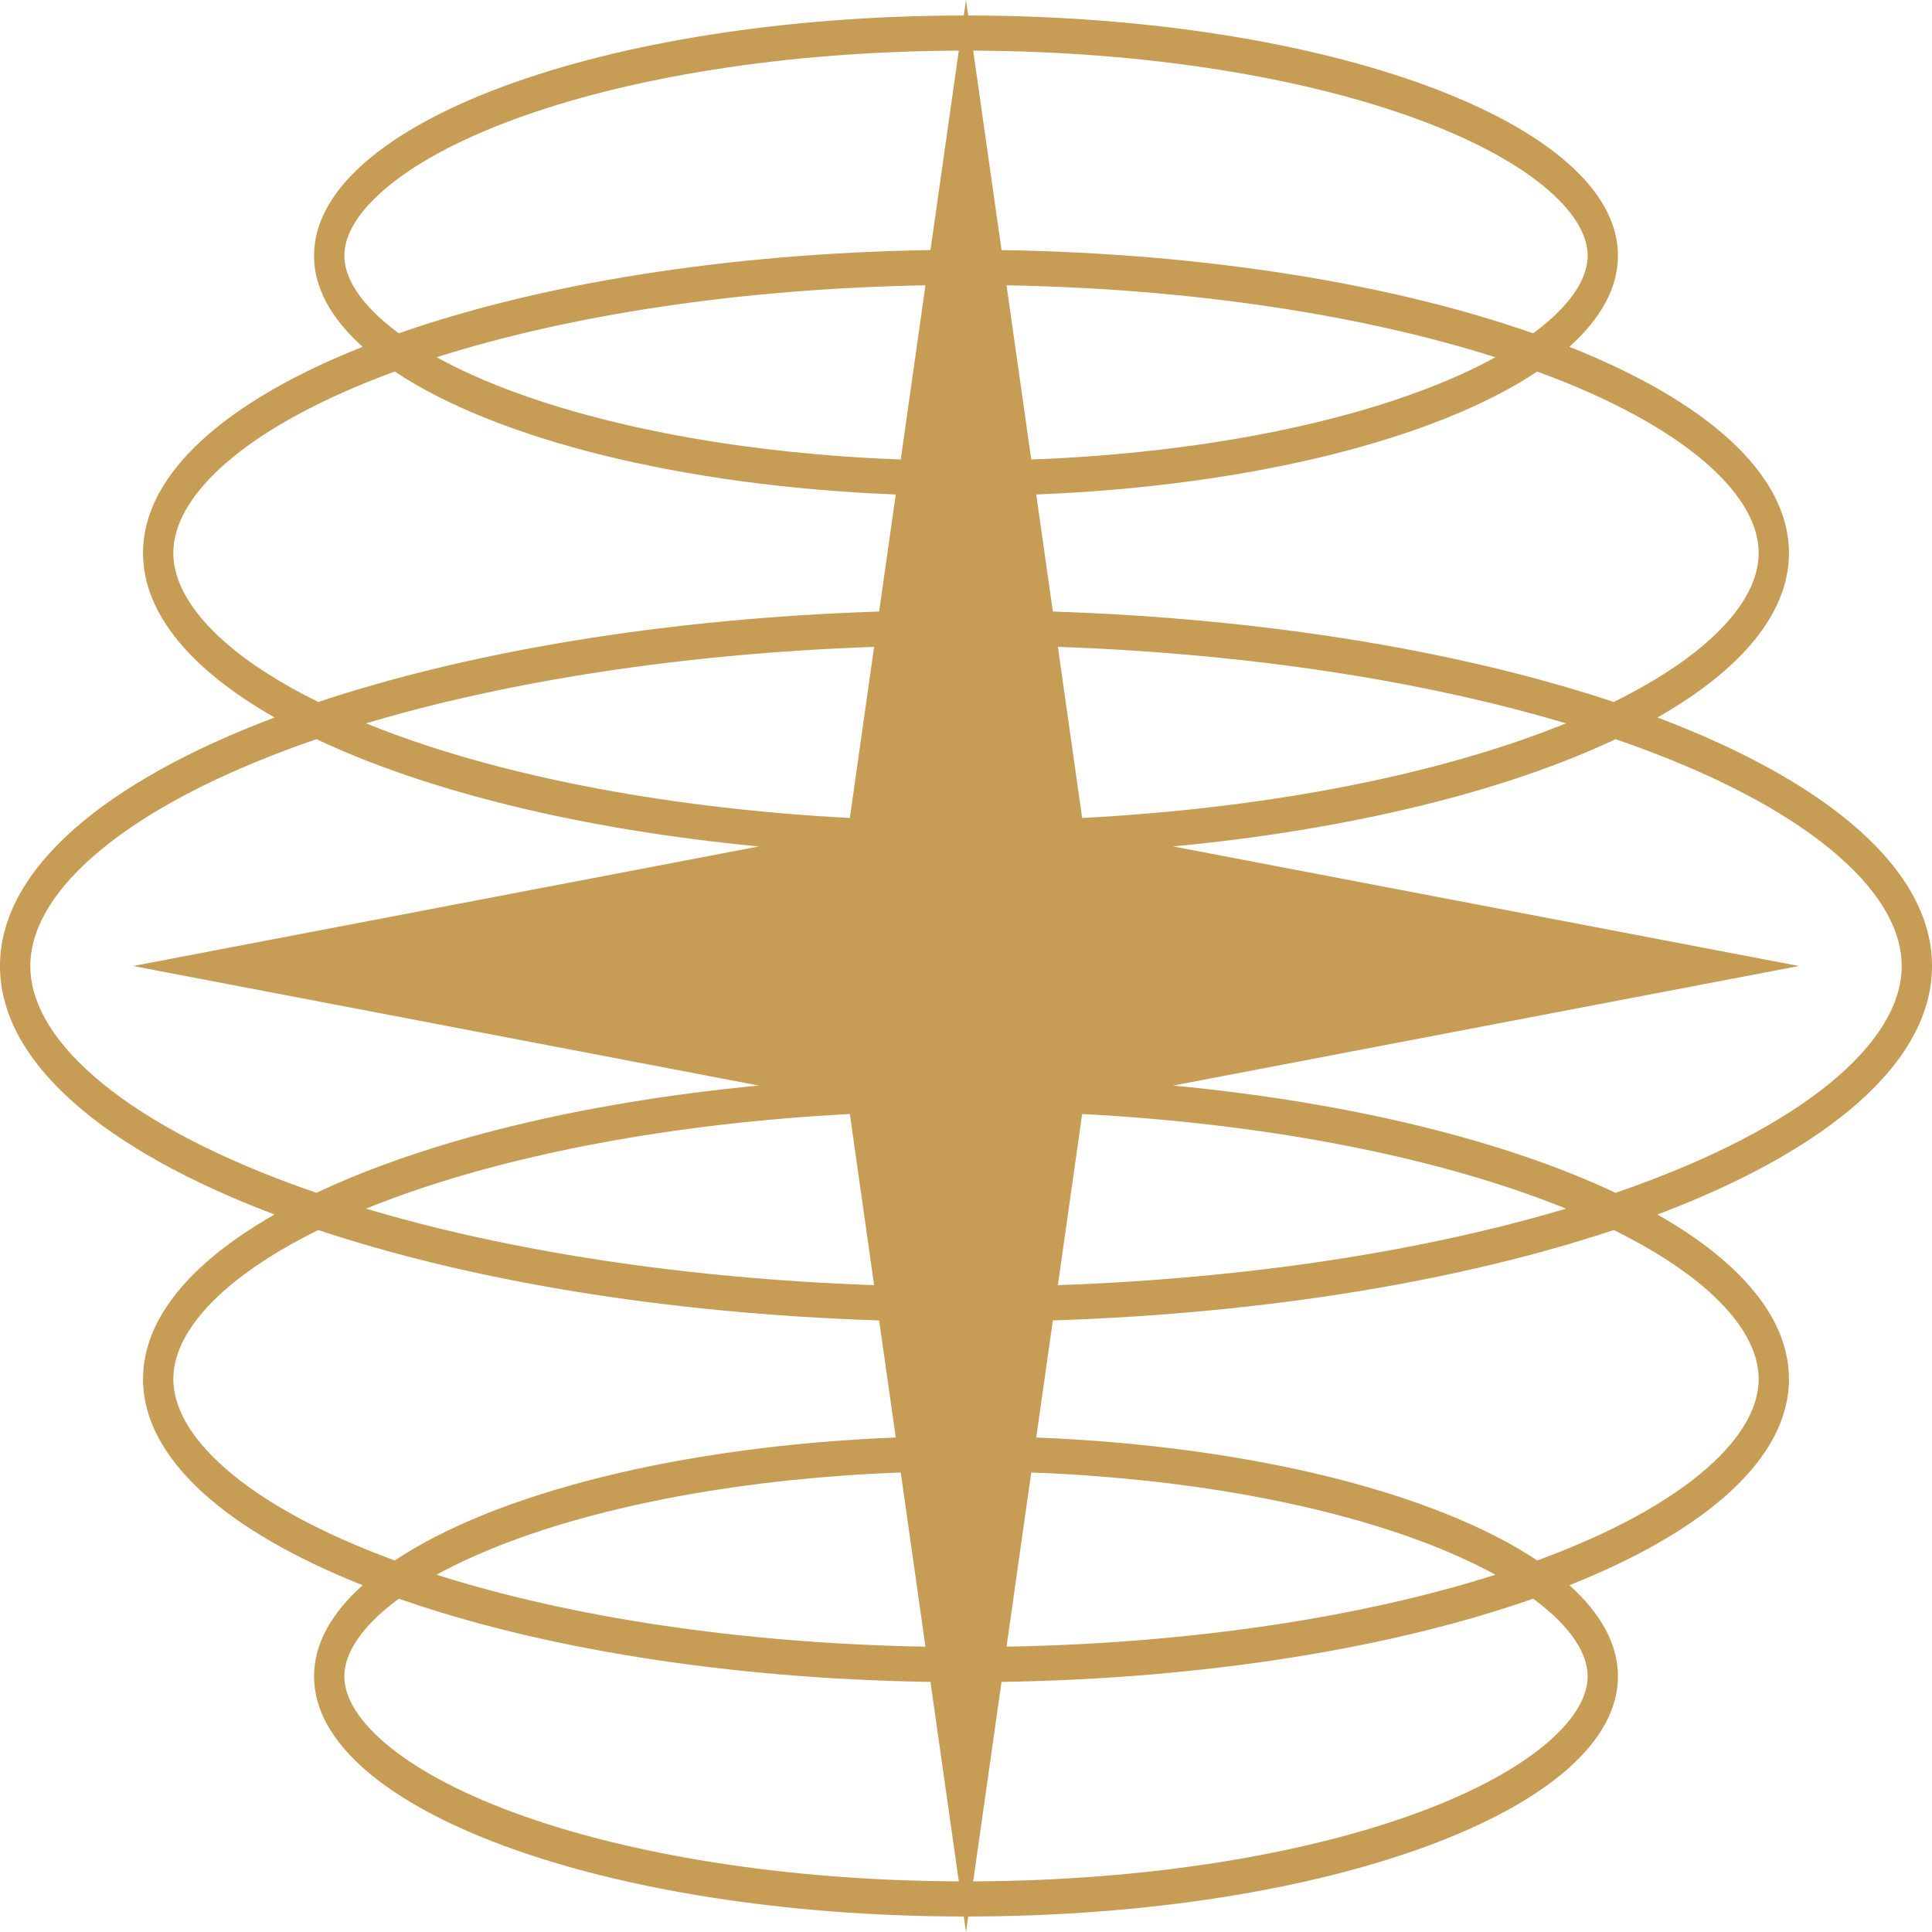 <?xml version="1.0" encoding="utf-8"?>
<svg xmlns="http://www.w3.org/2000/svg" fill="none" height="100%" overflow="visible" preserveAspectRatio="none" style="display: block;" viewBox="0 0 49 49" width="100%">
<path clip-rule="evenodd" d="M6.964 30.803C2.655 29.176 0 26.952 0 24.5C0 22.048 2.655 19.824 6.964 18.197C4.853 16.995 3.628 15.563 3.628 14.025C3.628 12.006 5.741 10.168 9.197 8.796C8.403 8.083 7.965 7.303 7.965 6.484C7.965 3.127 15.338 0.404 24.444 0.393L24.5 0L24.556 0.393C33.662 0.404 41.035 3.127 41.035 6.484C41.035 7.303 40.597 8.083 39.803 8.796C43.259 10.168 45.372 12.006 45.372 14.025C45.372 15.563 44.147 16.995 42.036 18.197C46.345 19.824 49 22.048 49 24.5C49 26.952 46.345 29.176 42.036 30.803C44.147 32.005 45.372 33.437 45.372 34.975C45.372 36.994 43.259 38.832 39.803 40.204C40.597 40.917 41.035 41.697 41.035 42.516C41.035 45.873 33.662 48.596 24.556 48.607L24.5 49L24.444 48.607C15.338 48.596 7.965 45.873 7.965 42.516C7.965 41.697 8.403 40.917 9.197 40.204C5.741 38.832 3.628 36.994 3.628 34.975C3.628 33.437 4.853 32.005 6.964 30.803ZM3.377 24.5L19.245 21.468C14.731 21.037 10.81 20.063 8.027 18.747C7.817 18.819 7.611 18.892 7.408 18.967C5.234 19.768 3.53 20.703 2.387 21.699C1.23 22.707 0.768 23.663 0.768 24.5C0.768 25.337 1.23 26.293 2.387 27.301C3.53 28.297 5.234 29.232 7.408 30.033C7.611 30.107 7.817 30.181 8.027 30.253C10.81 28.937 14.731 27.963 19.245 27.532L3.377 24.5ZM40.974 30.253C41.183 30.181 41.389 30.108 41.592 30.033C43.766 29.232 45.47 28.297 46.614 27.301C47.77 26.293 48.232 25.337 48.232 24.5C48.232 23.663 47.77 22.707 46.614 21.699C45.47 20.703 43.766 19.768 41.592 18.967C41.389 18.892 41.183 18.819 40.974 18.747C38.19 20.063 34.269 21.037 29.755 21.468L45.623 24.5L29.755 27.532C34.269 27.963 38.19 28.937 40.974 30.253ZM40.928 17.804C41.885 17.333 42.671 16.828 43.271 16.306C44.244 15.458 44.604 14.678 44.604 14.025C44.604 13.372 44.244 12.592 43.271 11.745C42.311 10.908 40.873 10.117 39.026 9.437L38.987 9.423C36.444 11.121 31.763 12.325 26.281 12.541L26.703 15.51C32.155 15.689 37.093 16.526 40.928 17.804ZM26.83 16.406C31.708 16.577 36.147 17.28 39.718 18.346C39.494 18.436 39.264 18.526 39.026 18.613C35.989 19.732 31.965 20.508 27.446 20.746L26.83 16.406ZM22.17 16.406L21.554 20.746C17.035 20.508 13.011 19.732 9.973 18.613C9.736 18.526 9.506 18.436 9.282 18.346C12.853 17.28 17.292 16.577 22.17 16.406ZM22.297 15.51C16.845 15.689 11.907 16.526 8.072 17.804C7.116 17.333 6.329 16.828 5.729 16.306C4.756 15.458 4.396 14.678 4.396 14.025C4.396 13.372 4.756 12.592 5.729 11.745C6.689 10.908 8.127 10.117 9.973 9.437L10.013 9.423C12.556 11.121 17.237 12.325 22.719 12.541L22.297 15.51ZM39.718 30.654C36.147 31.72 31.708 32.423 26.83 32.594L27.446 28.254C31.965 28.492 35.989 29.268 39.026 30.387C39.264 30.474 39.494 30.564 39.718 30.654ZM26.703 33.489C32.155 33.311 37.093 32.474 40.928 31.196C41.885 31.667 42.671 32.172 43.271 32.694C44.244 33.542 44.604 34.322 44.604 34.975C44.604 35.628 44.244 36.408 43.271 37.255C42.311 38.092 40.873 38.883 39.026 39.563L38.987 39.577C36.444 37.879 31.763 36.676 26.281 36.459L26.703 33.489ZM22.297 33.489L22.719 36.459C17.237 36.676 12.556 37.879 10.013 39.577L9.973 39.563C8.127 38.883 6.689 38.092 5.729 37.255C4.756 36.408 4.396 35.628 4.396 34.975C4.396 34.322 4.756 33.542 5.729 32.694C6.329 32.172 7.116 31.667 8.072 31.196C11.907 32.474 16.845 33.311 22.297 33.489ZM22.17 32.594C17.292 32.423 12.853 31.72 9.282 30.654C9.506 30.564 9.736 30.474 9.973 30.387C13.011 29.268 17.035 28.492 21.554 28.254L22.17 32.594ZM39.274 8.143C39.155 8.247 39.025 8.351 38.885 8.454C35.344 7.212 30.62 6.425 25.401 6.343L24.682 1.284C29.119 1.302 33.1 1.973 35.96 3.026C37.413 3.562 38.534 4.181 39.274 4.826C40.028 5.482 40.267 6.052 40.267 6.484C40.267 6.916 40.028 7.486 39.274 8.143ZM37.927 9.061C34.591 8 30.281 7.322 25.528 7.236L26.155 11.654C29.997 11.511 33.42 10.878 35.96 9.942C36.705 9.668 37.363 9.371 37.927 9.061ZM22.845 11.654L23.472 7.236C18.719 7.322 14.409 8 11.073 9.061C11.637 9.371 12.295 9.668 13.04 9.942C15.579 10.878 19.003 11.511 22.845 11.654ZM10.115 8.454C13.656 7.212 18.38 6.425 23.599 6.343L24.318 1.284C19.881 1.302 15.9 1.973 13.04 3.026C11.587 3.562 10.466 4.181 9.726 4.826C8.972 5.482 8.733 6.052 8.733 6.484C8.733 6.916 8.972 7.486 9.726 8.143C9.845 8.247 9.975 8.351 10.115 8.454ZM10.115 40.546C9.975 40.649 9.845 40.753 9.726 40.857C8.972 41.514 8.733 42.084 8.733 42.516C8.733 42.948 8.972 43.518 9.726 44.174C10.466 44.819 11.587 45.438 13.04 45.974C15.9 47.027 19.881 47.698 24.318 47.716L23.599 42.657C18.38 42.575 13.656 41.788 10.115 40.546ZM23.472 41.764C18.719 41.678 14.409 41 11.073 39.939C11.637 39.629 12.295 39.332 13.04 39.058C15.579 38.122 19.003 37.489 22.845 37.346L23.472 41.764ZM25.401 42.657L24.682 47.716C29.119 47.698 33.1 47.027 35.96 45.974C37.413 45.438 38.534 44.819 39.274 44.174C40.028 43.518 40.267 42.948 40.267 42.516C40.267 42.084 40.028 41.514 39.274 40.857C39.155 40.753 39.025 40.649 38.885 40.546C35.344 41.788 30.62 42.575 25.401 42.657ZM37.927 39.939C34.591 41 30.281 41.678 25.528 41.764L26.155 37.346C29.997 37.489 33.42 38.122 35.96 39.058C36.705 39.332 37.363 39.629 37.927 39.939Z" fill="#C79C54" fill-rule="evenodd" id="star/filledoval/plain6"/>
</svg>